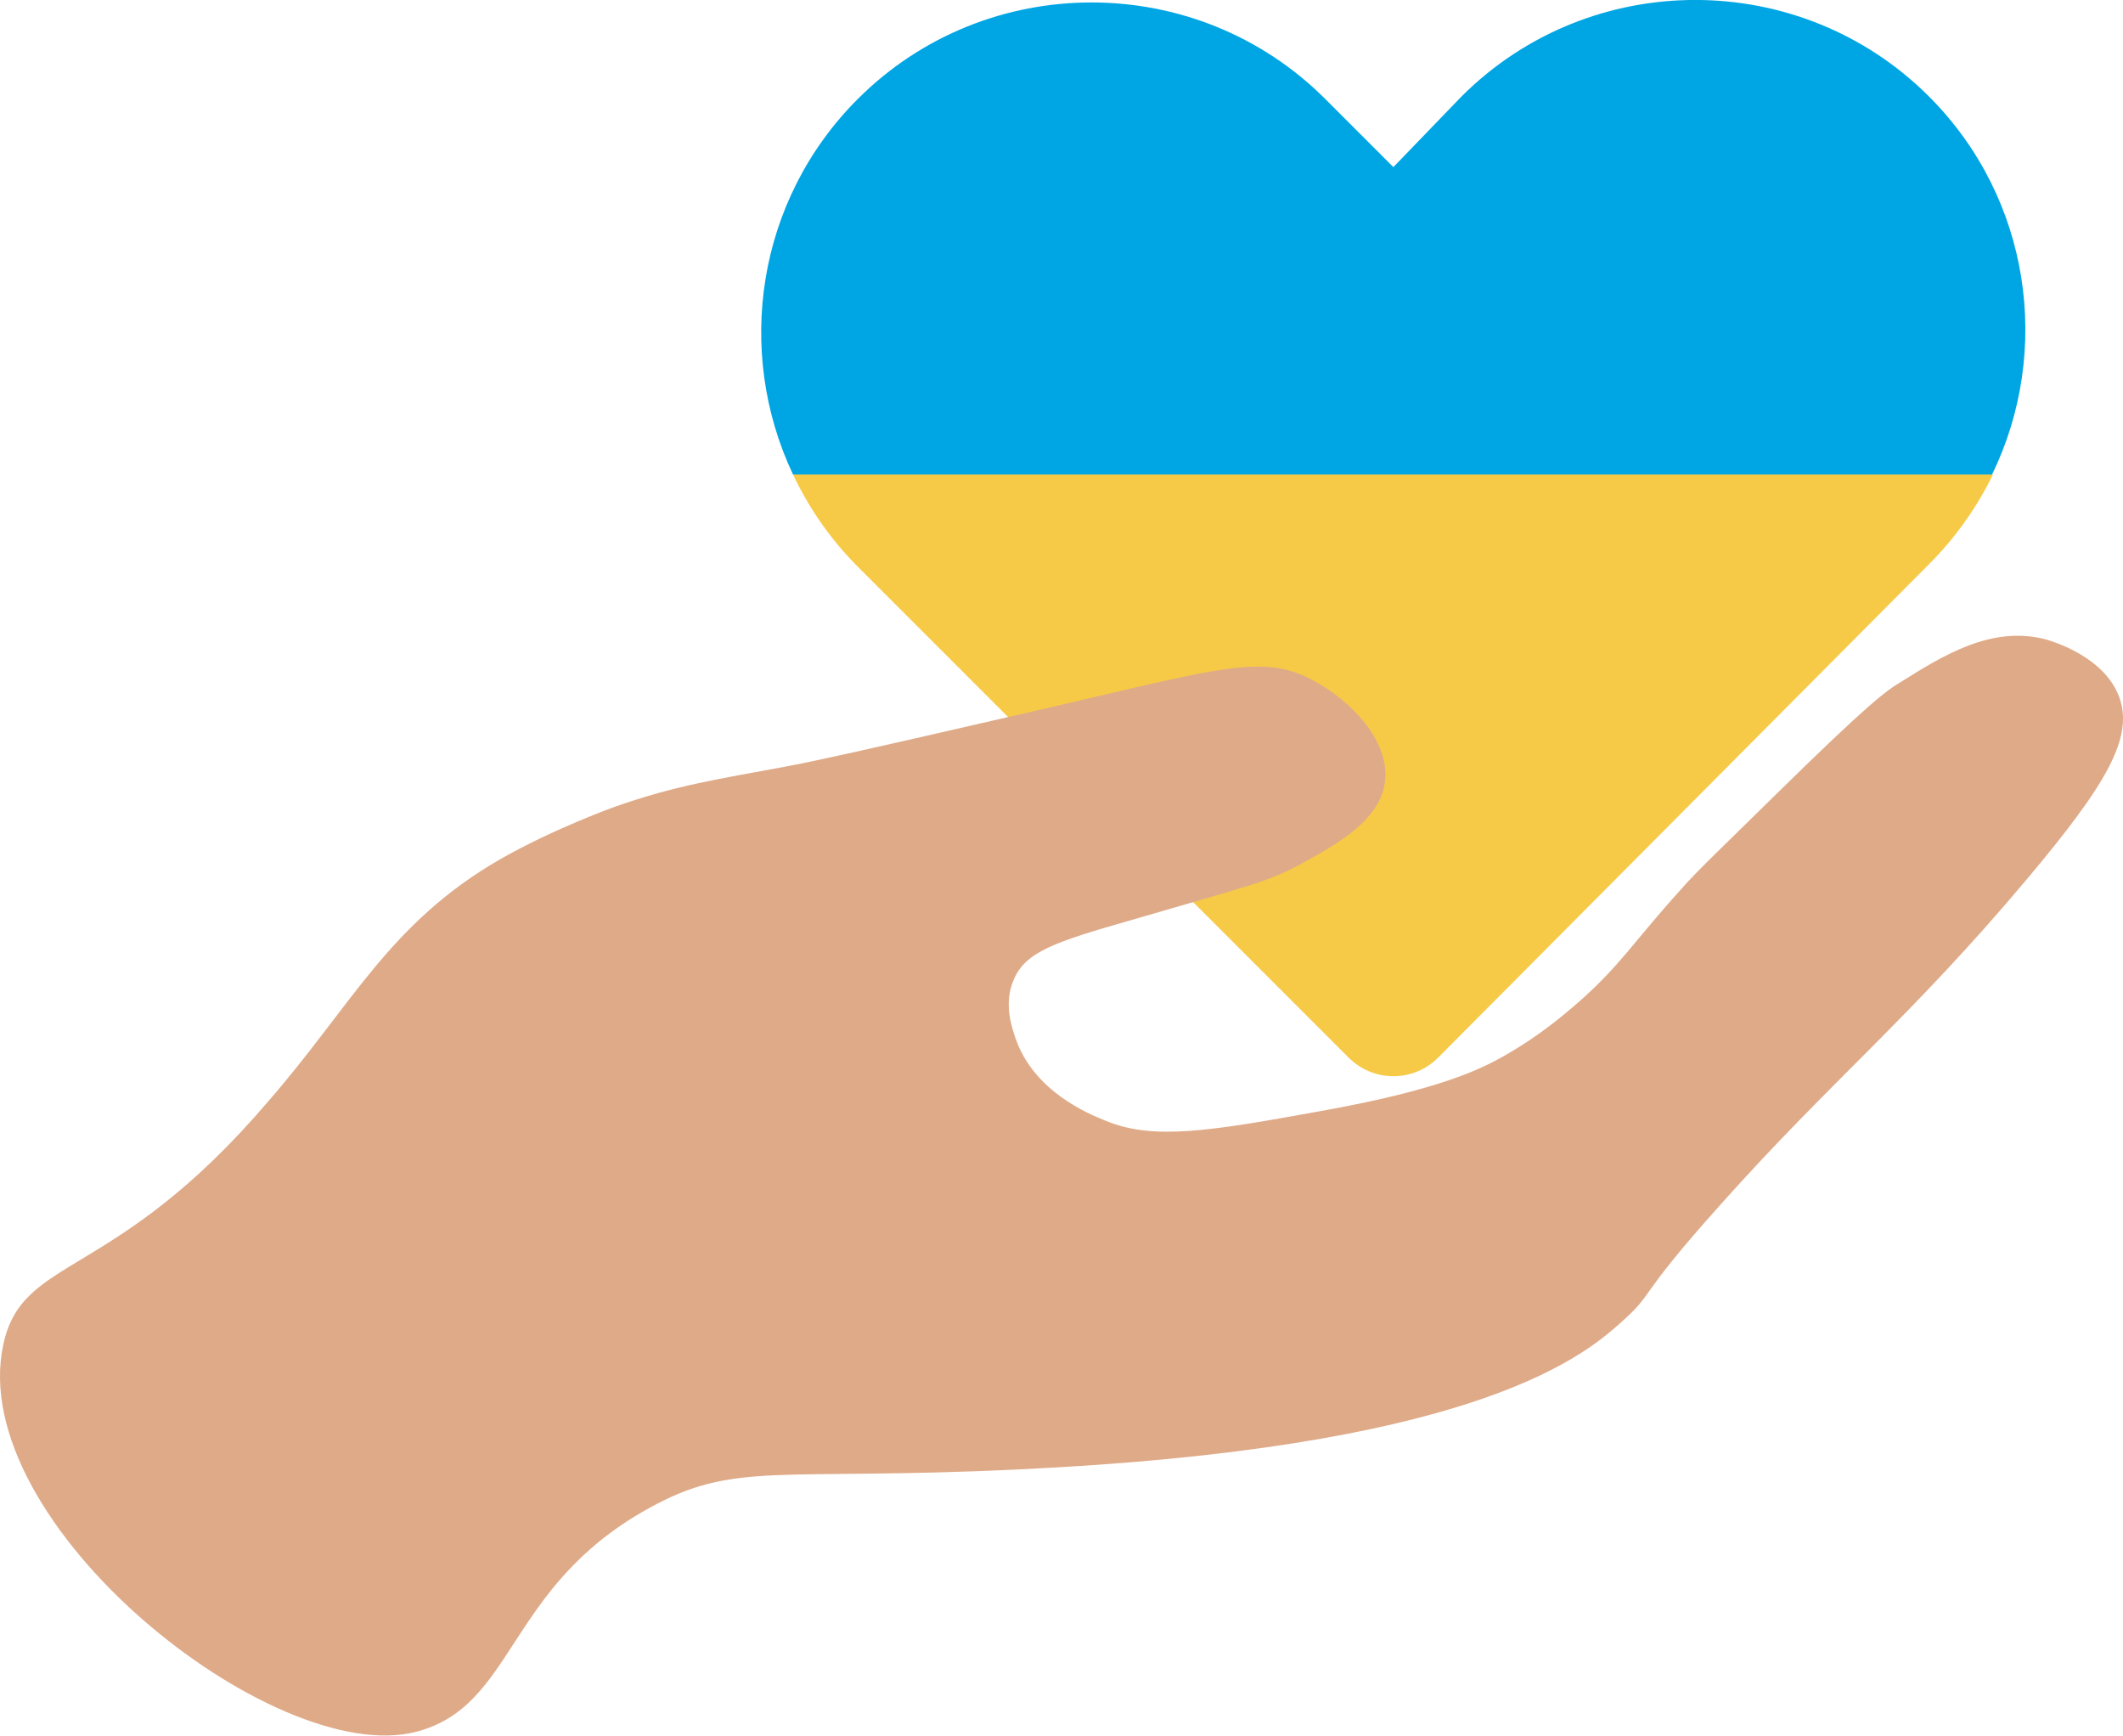 <?xml version="1.0" encoding="UTF-8"?><svg id="_Шар_1" xmlns="http://www.w3.org/2000/svg" viewBox="0 0 255.65 208.97"><defs><style>.cls-1{fill:#f6ca47;}.cls-2{fill:#00a6e4;}.cls-3{fill:#dfaa88;}</style></defs><path class="cls-1" d="m162.39,127.33c3,3,7.8,3,10.8,0l59.1-59.4c3.2-3.2,5.8-6.9,7.7-10.8l-72.2-12.7-72.3,12.7c1.9,4,4.5,7.8,7.8,11.1l59.1,59.1Z"/><path class="cls-2" d="m232.29,11.62c-15.5-15.5-40.8-15.5-56.3,0l-8.2,8.5-8.2-8.2c-15.5-15.5-40.8-15.5-56.3,0-12.2,12.2-14.8,30.4-7.8,45.2h144.4c7.2-14.8,4.7-33.2-7.6-45.5Z"/><path class="cls-3" d="m.39,161.92c-4.6,21.5,32.6,51,49.7,46.6,12-3.1,10.8-17.4,28-26.9,10.4-5.8,15.5-3.3,44.6-4.7,53.5-2.5,67.3-13,72.4-17.6,4.4-3.9,1.6-2.6,12.2-14.4,13.3-14.9,22.8-22.4,36.9-39.2,9.4-11.2,12.8-16.9,11-21.8s-8.1-6.7-8.7-6.9c-6.6-1.8-12.5,1.9-17.6,5.1-1.7,1-3.8,2.5-15,13.5-6.4,6.3-9.7,9.4-11.5,11.5-5.8,6.4-7.3,9.2-12.6,13.8-1.4,1.2-4.3,3.7-8.3,6-2.9,1.7-8,4.3-22.7,6.9-13.2,2.4-20,3.5-25.7,1.1-2-.8-8.6-3.5-10.8-9.9-.4-1.2-1.5-4.2-.2-7.1,1.4-3.3,4.9-4.5,14-7.1,14-4.1,16.2-4.5,20.2-6.6,4.6-2.5,10.1-5.5,10.5-10.3.5-4.8-4.2-9.6-8.5-11.9-6.6-3.7-12-1.3-39,4.8-14.3,3.3-21.5,4.9-24.8,5.5-8,1.5-13,2.2-20.4,4.8,0,0-7.3,2.6-13.8,6.3-13.4,7.7-17.9,17.6-28,29.2C13.69,154.42,2.69,151.03.39,161.92Z"/></svg>